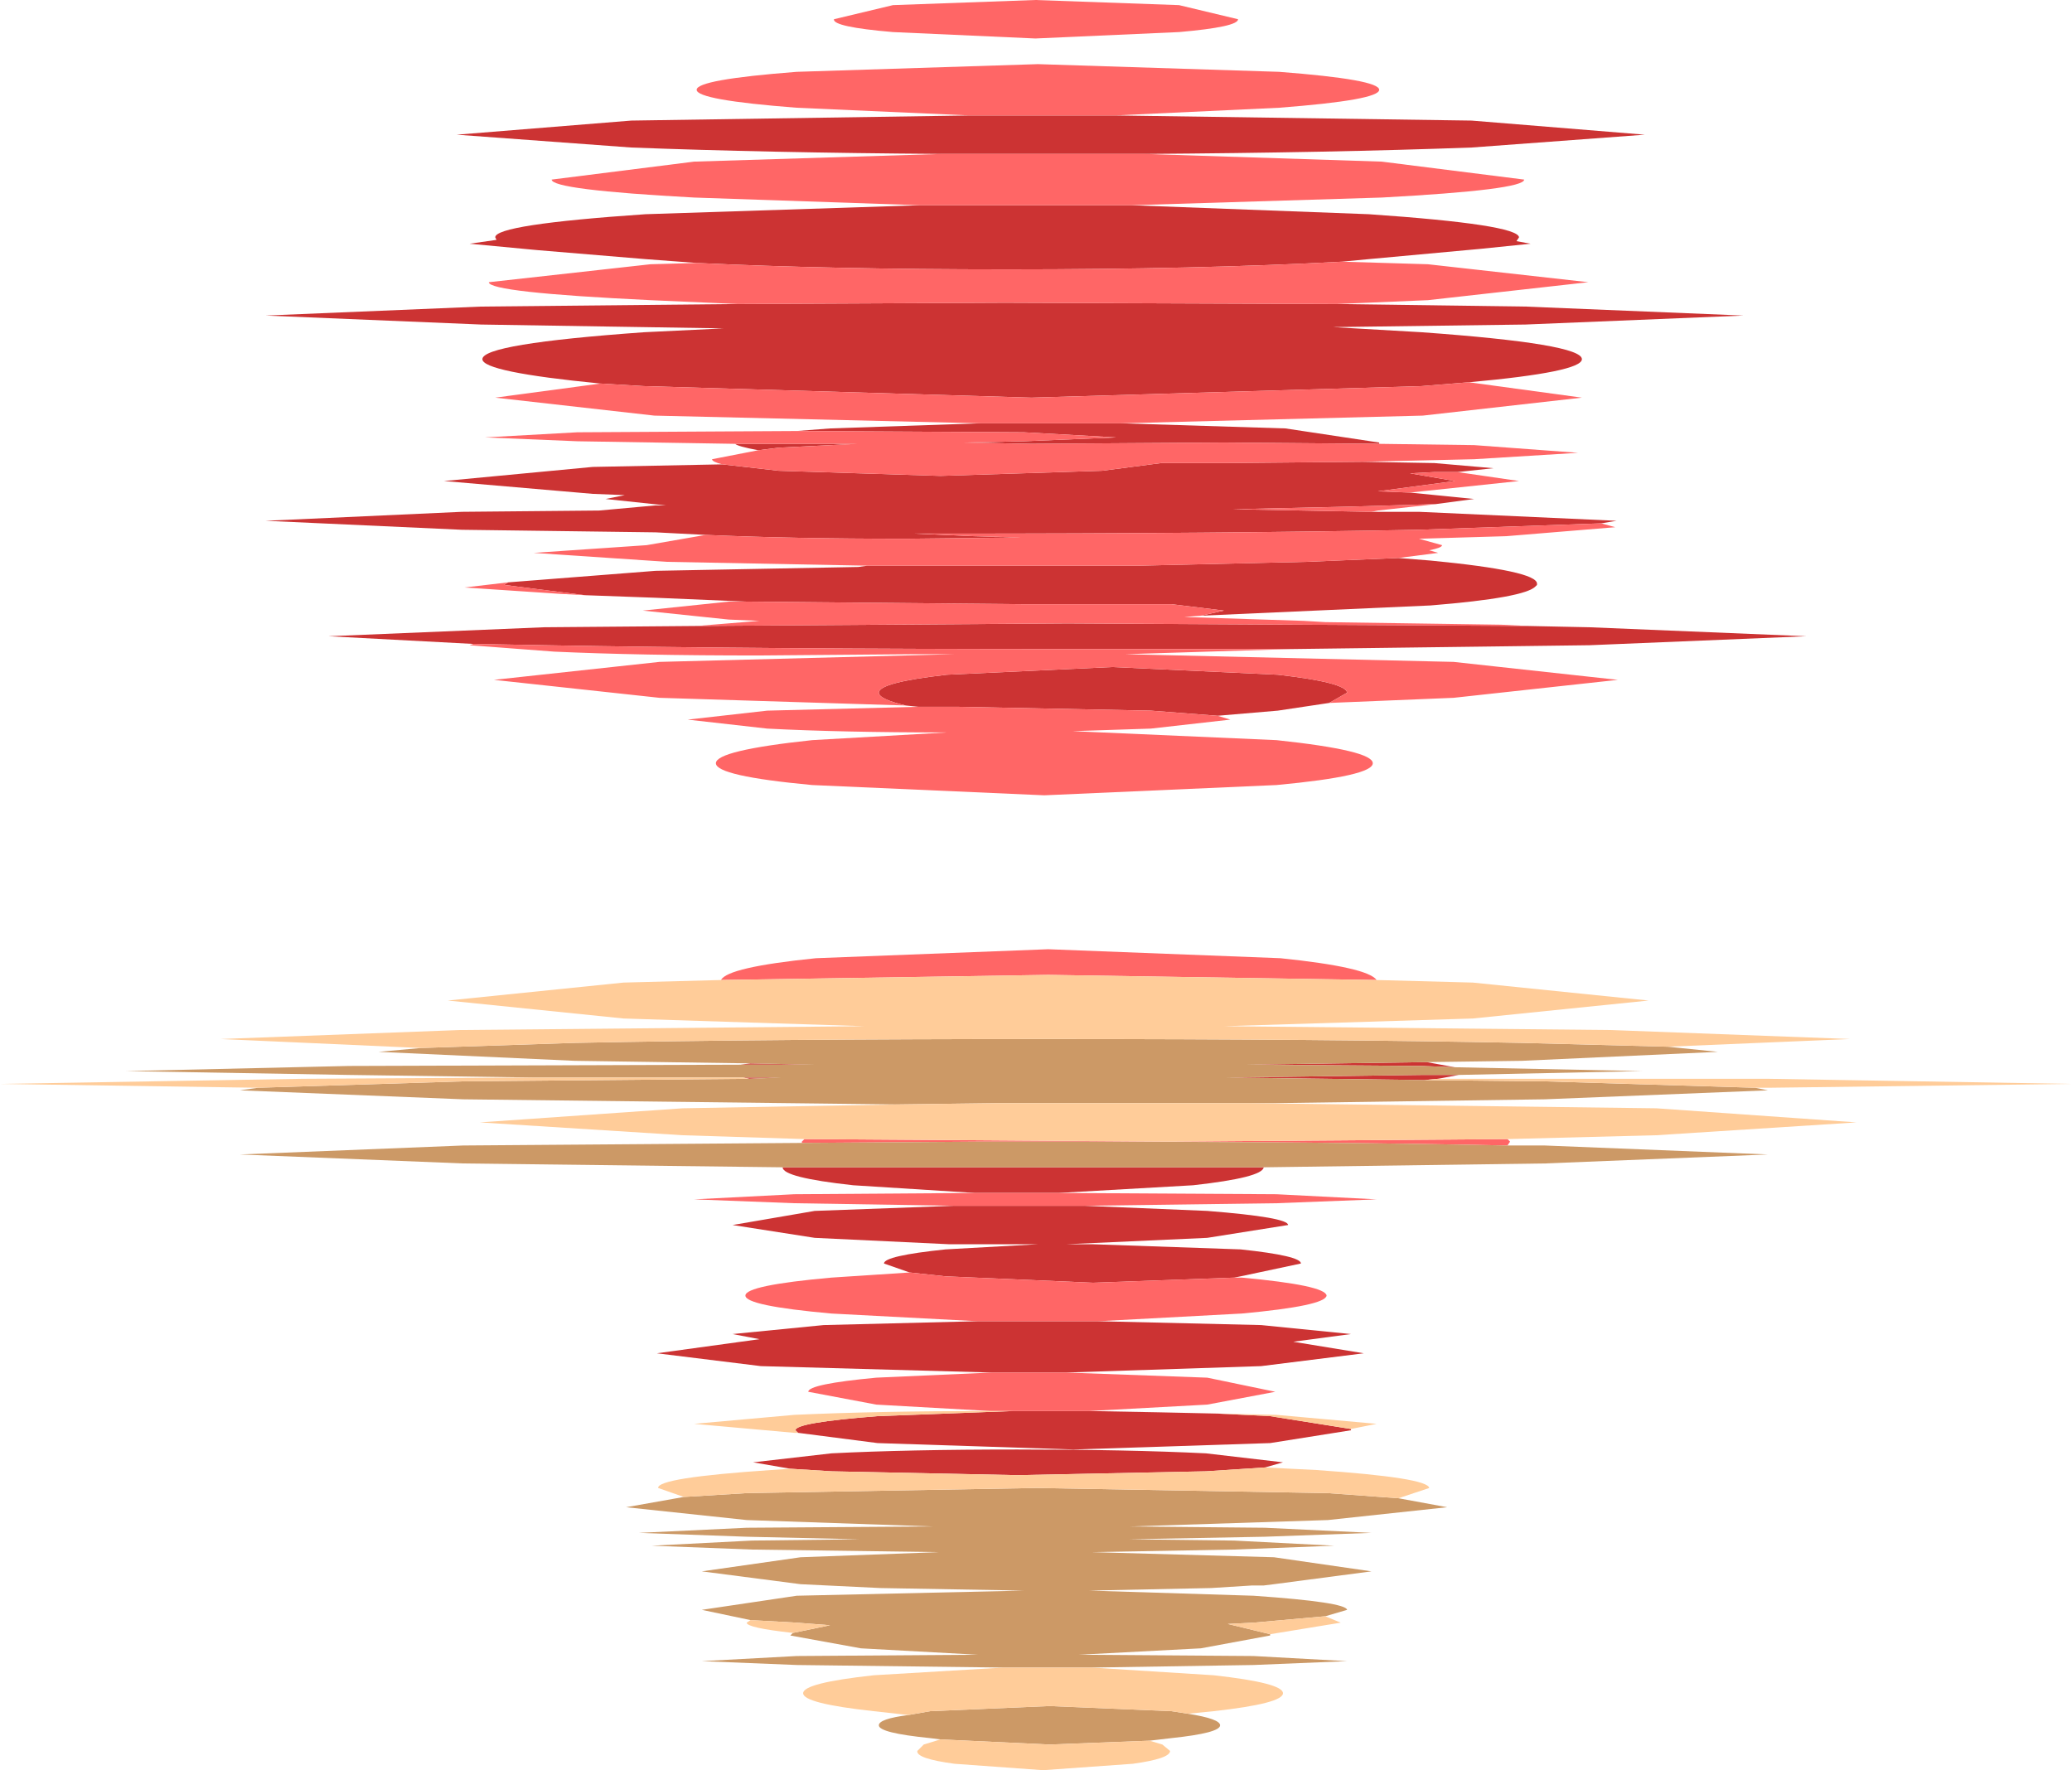 <?xml version="1.0" encoding="UTF-8" standalone="no"?>
<svg xmlns:xlink="http://www.w3.org/1999/xlink" height="69.0px" width="80.75px" xmlns="http://www.w3.org/2000/svg">
  <g transform="matrix(1.0, 0.0, 0.0, 1.0, 40.4, 34.5)">
    <path d="M4.2 -28.5 L0.55 -28.5 0.05 -28.5 -3.7 -28.5 Q-10.6 -28.55 -15.8 -28.75 L-22.6 -29.25 -15.8 -29.8 -2.6 -30.0 0.05 -30.0 0.55 -30.0 3.05 -30.0 16.95 -29.8 23.7 -29.25 16.95 -28.75 Q11.5 -28.55 4.2 -28.5 M-4.55 -26.5 L-1.15 -26.5 0.05 -26.5 3.7 -26.5 12.95 -26.15 Q18.75 -25.75 18.8 -25.25 L18.7 -25.1 19.25 -25.0 17.3 -24.8 12.95 -24.4 11.9 -24.3 Q6.35 -24.0 -1.15 -24.0 -8.1 -24.0 -13.25 -24.25 L-15.25 -24.4 -19.45 -24.75 -22.1 -25.0 -21.05 -25.15 -21.1 -25.25 Q-21.1 -25.75 -15.25 -26.15 L-4.55 -26.5 M11.7 -22.65 L19.05 -22.55 27.55 -22.2 19.05 -21.85 11.55 -21.75 15.0 -21.55 Q21.25 -21.1 21.25 -20.5 21.25 -20.0 16.85 -19.6 L15.0 -19.45 -0.2 -19.0 -15.3 -19.45 -17.0 -19.55 Q-21.6 -20.0 -21.6 -20.5 -21.6 -21.1 -15.3 -21.55 L-12.2 -21.7 -21.65 -21.85 -30.05 -22.2 -21.65 -22.55 -11.65 -22.65 -1.25 -22.7 11.7 -22.65 M3.3 -18.0 L9.7 -17.8 13.35 -17.25 13.35 -17.2 7.3 -17.25 -0.2 -17.2 -2.85 -17.25 -0.5 -17.3 3.1 -17.45 -0.5 -17.65 -9.2 -17.7 -9.35 -17.7 -8.05 -17.8 -2.2 -18.0 0.05 -18.0 0.8 -18.0 3.3 -18.0 M12.7 -16.5 L15.5 -16.45 17.8 -16.25 16.4 -16.1 15.5 -16.1 14.55 -16.05 16.3 -15.75 13.3 -15.35 14.55 -15.3 17.05 -15.05 15.55 -14.85 12.1 -14.75 7.65 -14.65 13.05 -14.55 14.9 -14.55 22.6 -14.2 22.0 -14.1 14.9 -13.85 Q7.2 -13.7 -3.7 -13.7 L-4.75 -13.7 -2.45 -13.6 -0.6 -13.55 -5.1 -13.5 Q-9.55 -13.5 -12.9 -13.65 L-14.85 -13.75 -22.4 -13.85 -30.05 -14.2 -22.4 -14.55 -17.05 -14.6 -14.85 -14.8 -14.45 -14.8 -16.8 -15.05 -16.05 -15.2 -17.3 -15.25 -23.1 -15.75 -17.3 -16.3 -12.25 -16.4 -10.05 -16.15 -3.75 -15.95 2.55 -16.15 4.85 -16.45 5.7 -16.45 7.3 -16.45 12.7 -16.5 M14.1 -12.75 L15.35 -12.65 Q19.5 -12.25 19.5 -11.75 L19.5 -11.7 19.45 -11.65 Q19.05 -11.2 15.35 -10.9 L6.4 -10.5 7.3 -10.7 5.25 -10.95 -0.6 -10.95 -11.3 -11.05 -14.85 -11.2 -17.6 -11.3 -20.75 -11.7 -20.6 -11.8 -14.85 -12.25 -6.95 -12.4 -6.6 -12.45 -4.3 -12.45 -1.95 -12.45 -0.6 -12.45 3.95 -12.45 10.5 -12.6 14.1 -12.75 M19.15 -10.1 L21.55 -10.05 30.0 -9.7 21.55 -9.35 9.9 -9.2 1.2 -9.2 Q-10.75 -9.2 -19.2 -9.35 L-21.95 -9.4 -27.6 -9.7 -19.2 -10.05 -13.25 -10.1 1.2 -10.2 19.15 -10.1 M11.4 -7.1 L9.4 -6.8 7.05 -6.6 4.45 -6.8 -3.05 -6.95 -4.6 -6.95 -5.1 -7.0 Q-6.15 -7.25 -6.15 -7.5 -6.15 -7.9 -3.5 -8.2 L2.95 -8.5 9.4 -8.2 Q12.05 -7.9 12.1 -7.5 L11.4 -7.1 M-10.85 -16.95 Q-11.65 -17.1 -11.75 -17.2 L-9.2 -17.2 -7.0 -17.2 -10.05 -17.05 -10.85 -16.95 M-2.4 12.0 L-7.15 11.7 Q-9.9 11.4 -9.9 11.0 L-1.25 11.0 8.85 11.0 Q8.8 11.4 6.1 11.7 L0.85 12.0 -0.05 12.0 -0.55 12.0 -2.4 12.0 M-11.55 7.0 L-11.15 6.95 -8.6 7.0 -11.55 7.0 M15.2 6.9 L16.3 7.1 15.0 7.05 8.2 7.0 15.2 6.9 M16.45 7.4 L15.65 7.55 15.1 7.6 7.4 7.5 15.0 7.4 16.45 7.4 M1.85 12.5 L6.65 12.7 Q9.8 12.95 9.8 13.25 L6.65 13.75 1.15 14.0 2.2 14.0 7.95 14.2 Q10.3 14.45 10.3 14.75 L7.95 15.25 7.7 15.3 2.2 15.5 -3.55 15.25 -4.95 15.1 -5.95 14.75 Q-5.95 14.45 -3.55 14.2 L0.05 14.0 -3.4 14.0 -8.65 13.75 -11.85 13.25 -8.65 12.7 -3.2 12.5 -1.0 12.5 -0.05 12.5 1.85 12.5 M2.4 17.0 L8.75 17.15 12.25 17.5 10.0 17.8 12.75 18.25 8.75 18.75 1.15 19.0 0.2 19.0 -1.0 19.0 -1.75 19.0 -10.75 18.75 -14.8 18.25 -10.8 17.7 -11.85 17.5 -8.3 17.15 -2.3 17.0 -0.05 17.0 0.2 17.0 2.4 17.0 M2.05 20.5 L4.75 20.55 7.05 20.6 9.1 20.7 12.25 21.2 12.25 21.25 9.1 21.75 1.45 22.0 -6.2 21.75 -9.3 21.35 -9.4 21.25 Q-9.4 20.95 -6.2 20.7 L-0.9 20.5 -0.05 20.5 0.2 20.5 2.05 20.5 M-11.2 7.55 L-11.45 7.5 -9.95 7.5 -11.2 7.55 M8.9 22.7 L6.6 22.85 -0.75 23.0 -8.0 22.85 -9.6 22.75 -11.05 22.5 -8.0 22.15 Q-5.05 22.0 -0.75 22.0 3.55 22.0 6.6 22.15 L9.6 22.5 8.9 22.7" fill="#cc3333" fill-rule="evenodd" stroke="none"/>
    <path d="M7.85 -33.75 Q7.85 -33.45 5.55 -33.25 L-0.05 -33.0 -5.6 -33.25 Q-7.95 -33.45 -7.9 -33.75 L-5.6 -34.3 -0.05 -34.5 5.55 -34.3 7.85 -33.75 M-3.7 -28.5 L0.05 -28.5 0.55 -28.5 4.2 -28.5 13.45 -28.2 19.0 -27.5 Q19.0 -27.1 13.45 -26.8 L3.7 -26.5 0.05 -26.5 -1.15 -26.5 -4.55 -26.5 -13.35 -26.8 Q-18.9 -27.1 -18.9 -27.5 L-13.35 -28.2 -3.7 -28.5 M3.05 -30.0 L0.55 -30.0 0.05 -30.0 -2.6 -30.0 -9.35 -30.3 Q-13.25 -30.6 -13.25 -31.0 -13.25 -31.4 -9.35 -31.7 L0.05 -32.0 9.45 -31.7 Q13.35 -31.4 13.35 -31.0 13.35 -30.6 9.45 -30.3 L3.05 -30.0 M16.85 -19.6 L21.25 -19.0 15.05 -18.3 3.3 -18.0 0.8 -18.0 0.05 -18.0 -2.2 -18.0 -14.9 -18.3 -21.1 -19.0 -17.0 -19.55 -15.3 -19.45 -0.2 -19.0 15.0 -19.45 16.85 -19.6 M13.35 -17.2 L17.05 -17.15 21.1 -16.85 17.05 -16.6 12.7 -16.5 7.3 -16.45 5.7 -16.45 4.85 -16.45 2.55 -16.15 -3.75 -15.95 -10.05 -16.15 -12.25 -16.4 Q-12.65 -16.5 -12.65 -16.6 L-10.85 -16.95 -10.05 -17.05 -7.0 -17.2 -9.2 -17.2 -11.75 -17.2 -17.9 -17.3 -21.5 -17.45 -17.9 -17.65 -9.35 -17.7 -9.2 -17.7 -0.5 -17.65 3.1 -17.45 -0.5 -17.3 -2.85 -17.25 -0.2 -17.2 7.3 -17.25 13.35 -17.2 M16.4 -16.1 L18.8 -15.75 14.55 -15.3 13.3 -15.35 16.3 -15.75 14.55 -16.05 15.5 -16.1 16.4 -16.1 M15.55 -14.85 L13.3 -14.6 13.05 -14.55 7.65 -14.65 12.1 -14.75 15.55 -14.85 M22.0 -14.1 L22.55 -13.95 18.3 -13.6 14.9 -13.5 15.8 -13.25 Q15.8 -13.15 15.3 -13.05 L15.65 -12.95 14.1 -12.75 10.5 -12.6 3.95 -12.45 -0.6 -12.45 -1.95 -12.45 -4.3 -12.45 -6.6 -12.45 -14.4 -12.6 -19.6 -12.95 -15.2 -13.25 -12.9 -13.65 Q-9.55 -13.5 -5.1 -13.5 L-0.6 -13.55 -2.45 -13.6 -4.75 -13.7 -3.7 -13.7 Q7.2 -13.7 14.9 -13.85 L22.0 -14.1 M6.4 -10.5 L5.75 -10.45 10.4 -10.3 11.25 -10.25 18.1 -10.15 19.15 -10.1 1.2 -10.2 -13.25 -10.1 -10.8 -10.3 -12.0 -10.35 -15.35 -10.7 -12.0 -11.05 -11.3 -11.05 -0.6 -10.95 5.25 -10.95 7.3 -10.7 6.4 -10.5 M9.9 -9.2 L3.45 -9.0 16.25 -8.7 22.65 -8.0 16.25 -7.3 11.4 -7.1 12.1 -7.5 Q12.05 -7.9 9.4 -8.2 L2.95 -8.5 -3.5 -8.2 Q-6.15 -7.9 -6.15 -7.5 -6.15 -7.25 -5.1 -7.0 L-14.7 -7.3 -21.15 -8.0 -14.7 -8.7 -3.2 -9.0 -4.85 -9.0 -10.85 -8.95 Q-15.5 -8.95 -18.8 -9.1 L-22.1 -9.35 -21.95 -9.4 -19.2 -9.35 Q-10.75 -9.2 1.2 -9.2 L9.9 -9.2 M7.05 -6.6 L7.55 -6.45 4.45 -6.1 1.4 -6.0 9.35 -5.65 Q13.1 -5.25 13.1 -4.75 13.1 -4.25 9.35 -3.9 L0.3 -3.5 -8.75 -3.9 Q-12.5 -4.25 -12.5 -4.75 -12.5 -5.25 -8.75 -5.65 L-3.5 -5.95 Q-7.6 -5.95 -10.5 -6.1 L-13.6 -6.45 -10.5 -6.8 -4.6 -6.95 -3.05 -6.95 4.45 -6.8 7.05 -6.6 M-17.6 -11.3 L-18.55 -11.35 -22.3 -11.6 -20.6 -11.8 -20.75 -11.7 -17.6 -11.3 M-11.65 -22.65 L-15.05 -22.8 Q-21.35 -23.1 -21.35 -23.5 L-15.05 -24.2 -13.25 -24.25 Q-8.1 -24.0 -1.15 -24.0 6.35 -24.0 11.9 -24.3 L15.25 -24.2 21.5 -23.5 15.25 -22.8 11.7 -22.65 -1.25 -22.7 -11.65 -22.65 M-9.15 10.05 L-9.15 10.0 -9.05 9.9 5.15 10.0 18.35 9.9 18.45 10.0 18.35 10.15 Q11.0 10.0 1.35 10.0 L-0.55 10.0 -1.25 10.0 -2.1 10.0 -9.15 10.05 M-12.3 3.7 Q-12.05 3.2 -8.6 2.85 L0.45 2.5 9.5 2.85 Q12.9 3.2 13.25 3.7 L0.45 3.5 -12.3 3.7 M9.25 8.5 L8.3 8.5 7.55 8.5 9.25 8.5 M0.85 12.0 L9.35 12.05 13.25 12.25 9.35 12.4 1.85 12.5 -0.05 12.5 -1.0 12.5 -3.2 12.5 -9.45 12.4 -13.35 12.25 -9.45 12.05 -2.4 12.0 -0.55 12.0 -0.05 12.0 0.85 12.0 M7.7 15.3 L8.0 15.3 Q11.25 15.6 11.3 16.0 11.25 16.4 8.0 16.7 L2.4 17.0 0.2 17.0 -0.05 17.0 -2.3 17.0 -8.0 16.7 Q-11.35 16.4 -11.35 16.0 -11.35 15.6 -8.0 15.3 L-4.95 15.1 -3.55 15.25 2.2 15.5 7.7 15.3 M1.15 19.0 L6.65 19.2 9.3 19.75 6.65 20.25 2.05 20.5 0.2 20.5 -0.05 20.5 -0.9 20.5 -1.8 20.5 -6.25 20.25 -8.9 19.75 Q-8.9 19.45 -6.25 19.2 L-1.75 19.0 -1.0 19.0 0.2 19.0 1.15 19.0" fill="#ff6666" fill-rule="evenodd" stroke="none"/>
    <path d="M-9.9 11.0 L-22.35 10.85 -31.05 10.5 -22.35 10.15 -9.15 10.05 -2.1 10.0 -1.25 10.0 -0.55 10.0 1.35 10.0 Q11.0 10.0 18.35 10.15 L19.8 10.15 28.5 10.5 19.8 10.85 8.85 11.0 -1.25 11.0 -9.9 11.0 M-5.45 8.55 L-22.35 8.35 -31.05 8.0 -30.35 7.9 -22.35 7.65 -11.2 7.55 -9.95 7.5 -11.45 7.5 -19.65 7.5 -26.8 7.4 -35.5 7.25 -26.8 7.05 -11.55 7.0 -8.6 7.0 -11.15 6.95 -18.0 6.85 -25.65 6.5 -24.0 6.35 -18.0 6.15 Q-10.4 6.0 0.45 6.0 11.3 6.0 18.9 6.15 L24.6 6.3 26.55 6.5 18.9 6.85 15.2 6.9 8.2 7.0 15.0 7.05 16.3 7.1 23.6 7.25 16.45 7.4 15.0 7.4 7.4 7.5 15.1 7.6 19.8 7.65 28.0 7.9 28.5 8.0 19.8 8.35 9.25 8.5 7.55 8.5 5.15 8.5 4.65 8.5 2.75 8.5 1.45 8.5 -1.25 8.5 -1.55 8.5 -5.45 8.55 M-13.75 23.85 L-11.3 23.7 0.0 23.5 11.35 23.7 14.1 23.9 16.0 24.25 11.35 24.75 3.65 25.0 8.9 25.05 13.05 25.25 8.9 25.4 3.6 25.5 7.7 25.55 11.6 25.75 7.7 25.9 2.15 26.0 9.25 26.2 13.05 26.75 9.25 27.25 8.85 27.3 8.4 27.3 6.8 27.4 2.05 27.5 8.45 27.7 Q12.05 27.95 12.1 28.25 L11.25 28.5 8.45 28.75 7.45 28.8 9.1 29.2 9.1 29.25 6.4 29.75 1.65 30.0 8.45 30.05 12.1 30.25 8.45 30.4 2.15 30.5 0.25 30.5 -0.5 30.5 -1.3 30.5 -9.35 30.4 -13.05 30.25 -9.35 30.05 -2.3 30.0 -6.85 29.75 -9.6 29.25 -9.5 29.15 -8.05 28.85 -9.35 28.75 -11.15 28.65 -13.05 28.25 -9.35 27.7 -0.5 27.5 -6.1 27.4 -9.2 27.25 -13.05 26.75 -9.2 26.2 -3.8 26.0 -11.1 25.9 -15.0 25.75 -11.1 25.55 -6.9 25.5 -11.3 25.4 -15.5 25.25 -11.3 25.05 -4.05 25.0 -11.3 24.75 -16.0 24.25 -13.75 23.85 M-5.0 32.35 L-4.15 32.2 0.5 32.0 5.25 32.2 5.9 32.3 Q7.15 32.5 7.15 32.75 7.15 33.05 5.25 33.25 L4.4 33.35 0.5 33.5 -3.75 33.3 -4.15 33.25 Q-6.15 33.05 -6.15 32.75 -6.15 32.5 -5.0 32.35" fill="#cc9966" fill-rule="evenodd" stroke="none"/>
    <path d="M-9.05 9.9 L-13.8 9.75 -21.7 9.25 -13.8 8.7 -5.45 8.55 -1.55 8.5 -1.25 8.5 1.45 8.5 2.75 8.5 4.65 8.5 5.15 8.5 7.55 8.5 8.3 8.5 24.15 8.7 31.95 9.25 24.15 9.75 18.35 9.9 5.15 10.0 -9.05 9.9 M-30.35 7.9 L-40.4 7.75 -28.6 7.55 -19.65 7.5 -11.45 7.5 -11.2 7.55 -22.35 7.65 -30.35 7.9 M-24.0 6.35 L-31.8 6.0 -22.5 5.65 -6.7 5.5 -16.1 5.2 -22.95 4.5 -16.1 3.8 -12.3 3.7 0.45 3.5 13.25 3.7 17.0 3.8 23.85 4.5 17.0 5.2 7.3 5.5 22.4 5.65 31.7 6.0 24.6 6.3 18.9 6.15 Q11.3 6.0 0.45 6.0 -10.4 6.0 -18.0 6.15 L-24.0 6.35 M15.65 7.55 L28.5 7.55 40.35 7.75 28.5 7.9 28.0 7.9 19.8 7.65 15.1 7.6 15.65 7.55 M7.05 20.6 L9.35 20.65 13.25 21.0 12.25 21.2 9.1 20.7 7.05 20.6 M-9.3 21.35 L-9.45 21.35 -13.35 21.0 -9.45 20.65 Q-6.2 20.5 -1.8 20.5 L-0.9 20.5 -6.2 20.7 Q-9.4 20.95 -9.4 21.25 L-9.3 21.35 M-13.75 23.85 L-14.75 23.5 Q-14.8 23.1 -10.35 22.8 L-9.6 22.75 -8.0 22.85 -0.75 23.0 6.6 22.85 8.9 22.7 10.9 22.8 Q15.25 23.1 15.3 23.5 L14.1 23.9 11.35 23.7 0.0 23.5 -11.3 23.7 -13.75 23.85 M-11.15 28.65 L-9.35 28.75 -8.05 28.85 -9.5 29.15 Q-11.3 28.95 -11.3 28.75 L-11.15 28.65 M-1.3 30.5 L-0.5 30.5 0.25 30.5 2.15 30.5 6.9 30.8 Q9.6 31.1 9.6 31.5 9.6 31.9 6.9 32.2 L5.9 32.3 5.25 32.2 0.5 32.0 -4.15 32.2 -5.0 32.35 -6.35 32.2 Q-9.1 31.9 -9.1 31.5 -9.1 31.1 -6.35 30.8 L-1.3 30.5 M9.1 29.2 L7.45 28.8 8.45 28.75 11.25 28.5 11.85 28.75 9.1 29.2 M6.8 27.4 L8.4 27.3 7.6 27.35 6.8 27.4 M4.4 33.35 L4.9 33.5 5.2 33.75 Q5.2 34.05 3.75 34.25 L0.25 34.5 -3.2 34.25 Q-4.7 34.05 -4.65 33.75 L-4.4 33.5 -3.75 33.3 0.5 33.5 4.4 33.35" fill="#ffcc99" fill-rule="evenodd" stroke="none"/>
  </g>
</svg>

